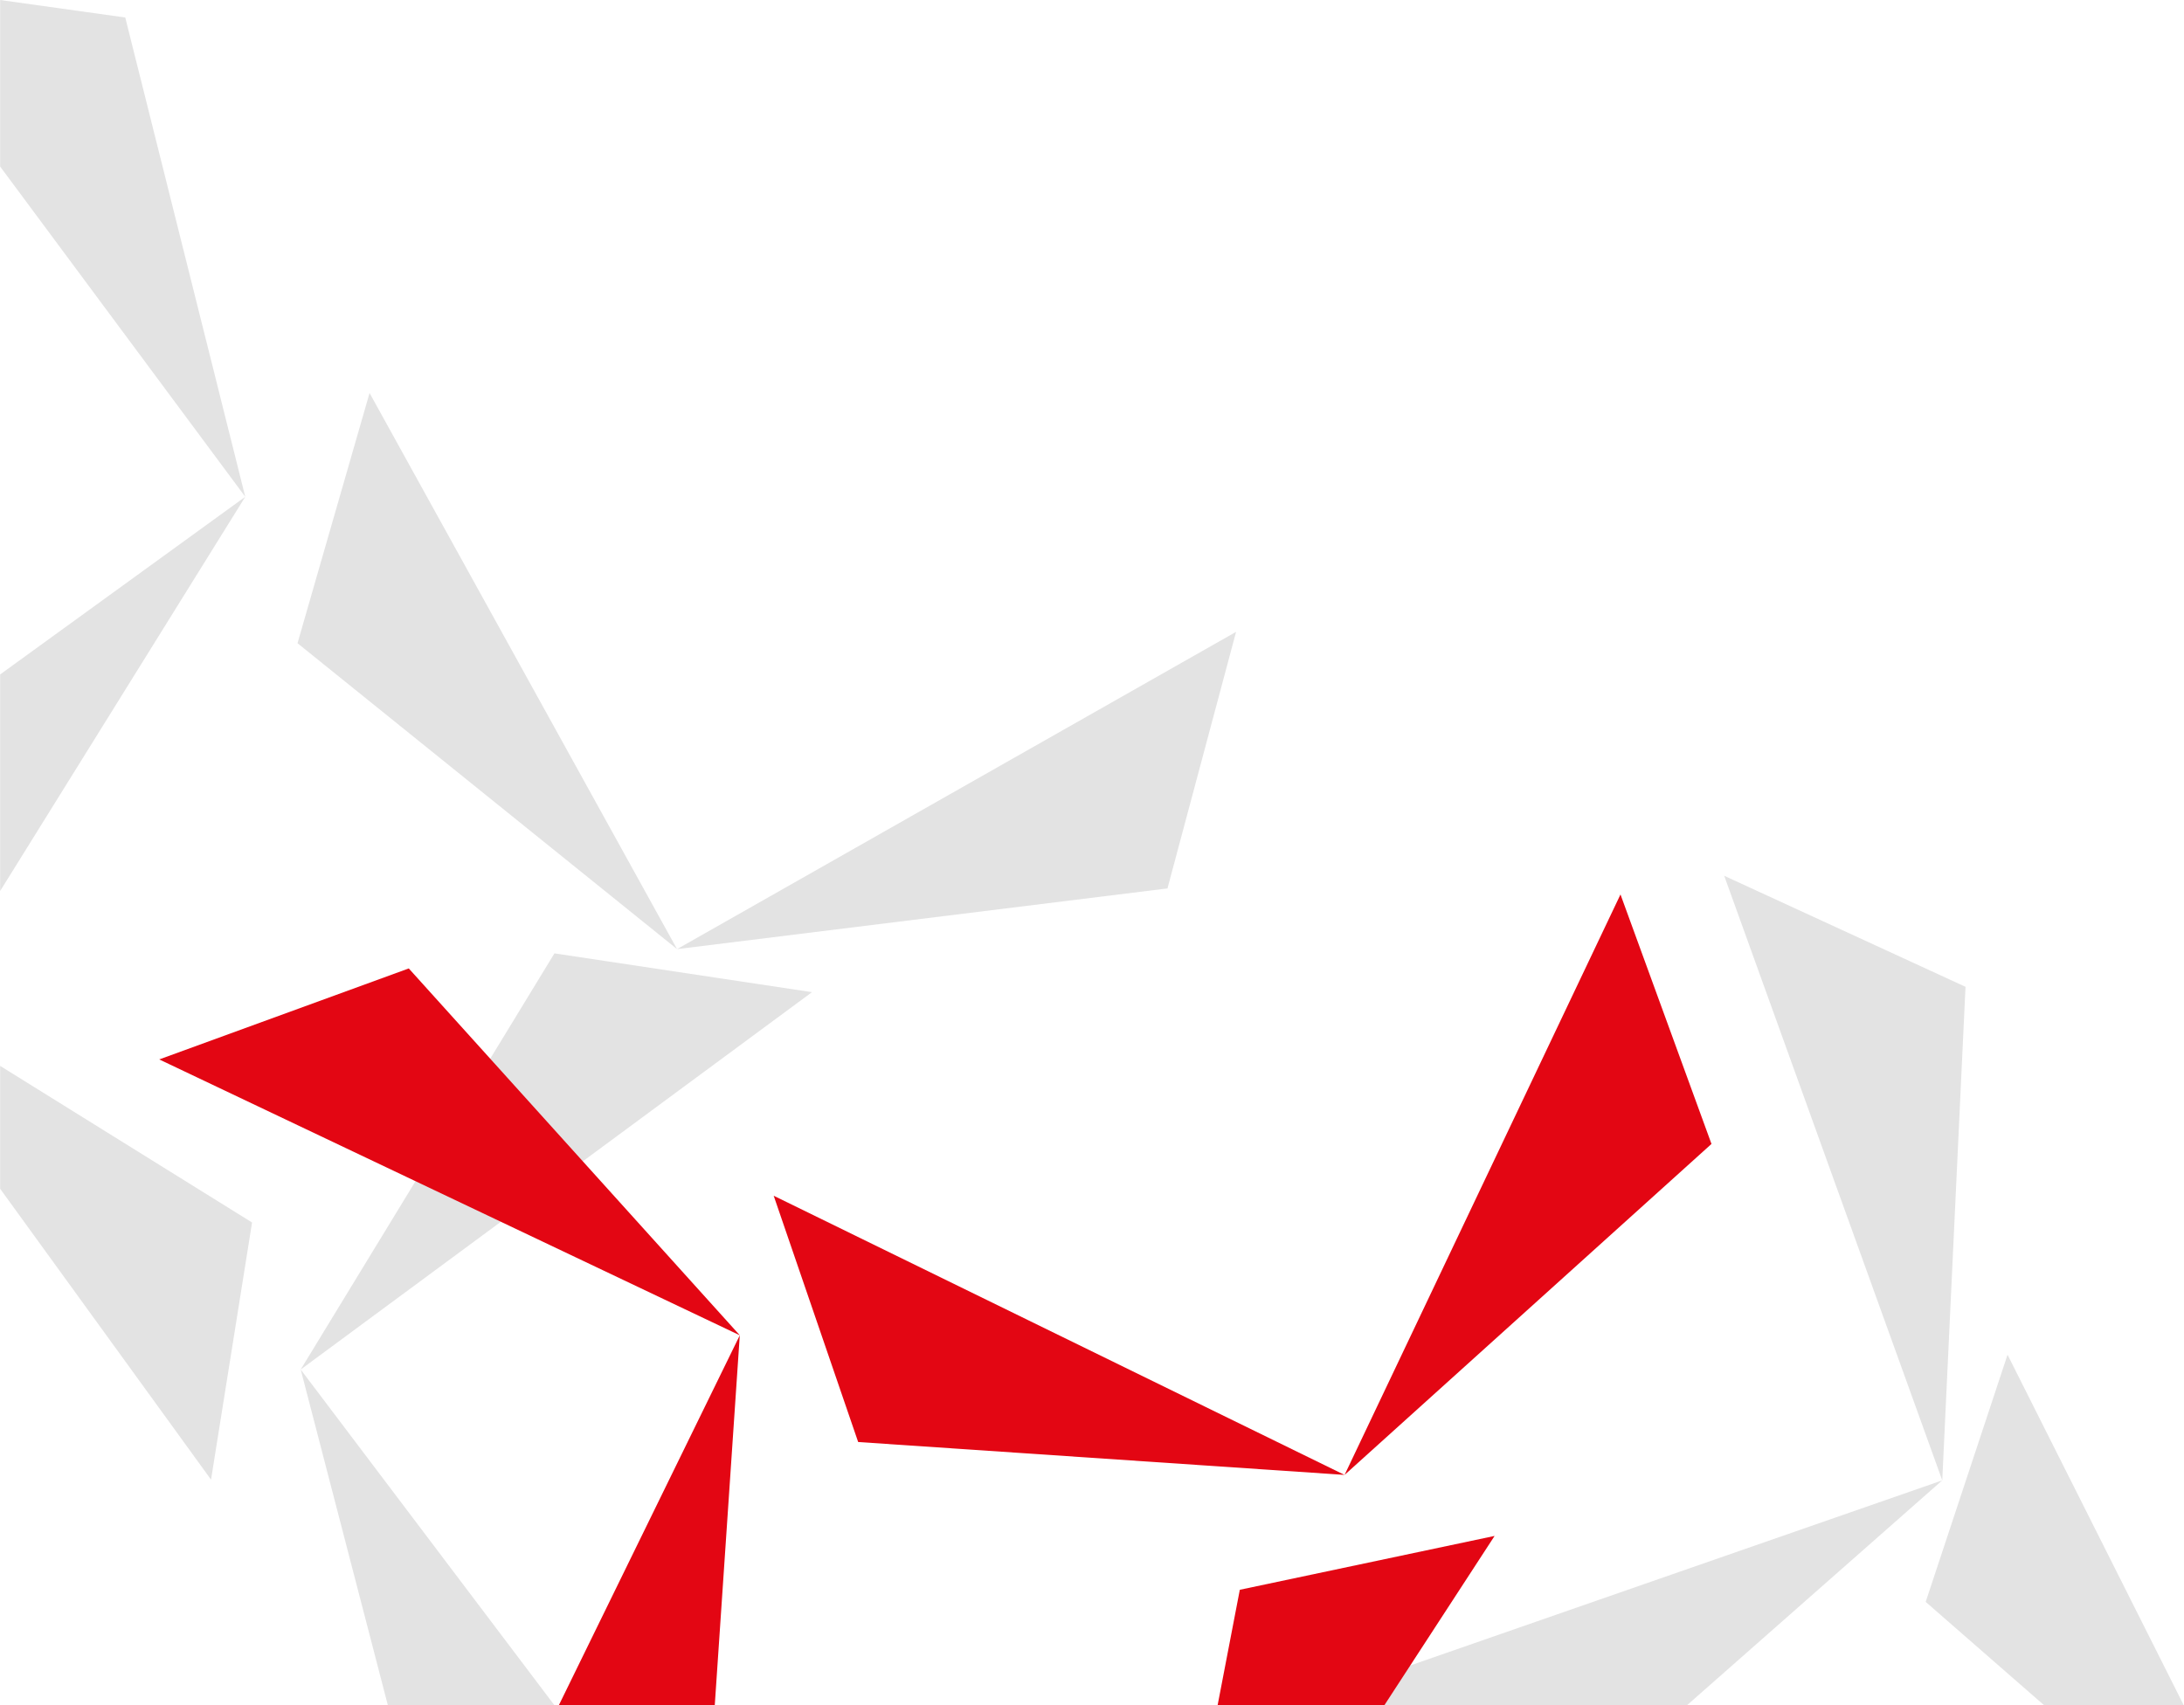 <?xml version="1.0" encoding="UTF-8"?>
<!DOCTYPE svg PUBLIC "-//W3C//DTD SVG 1.1//EN" "http://www.w3.org/Graphics/SVG/1.1/DTD/svg11.dtd">
<!-- Creator: CorelDRAW -->
<svg xmlns="http://www.w3.org/2000/svg" xml:space="preserve" width="1000px" height="781px" version="1.1" style="shape-rendering:geometricPrecision; text-rendering:geometricPrecision; image-rendering:optimizeQuality; fill-rule:evenodd; clip-rule:evenodd"
viewBox="0 0 539.17 421.15"
 xmlns:xlink="http://www.w3.org/1999/xlink"
 xmlns:xodm="http://www.corel.com/coreldraw/odm/2003">
 <defs>
  <style type="text/css">
   <![CDATA[
    .fil1 {fill:#E30613;fill-rule:nonzero}
    .fil0 {fill:#E3E3E3;fill-rule:nonzero}
   ]]>
  </style>
 </defs>
 <g id="Слой_x0020_1">
  <g id="_1965428284944">
   <polygon class="fil0" points="475.43,395.58 504.72,421.15 539.17,421.15 495.64,334.54 "/>
   <polygon class="fil0" points="479.52,365.57 425.68,216.27 485.26,243.69 "/>
   <polygon class="fil0" points="331.32,417.14 339.61,421.15 416.44,421.15 479.52,365.57 "/>
   <polygon class="fil0" points="0,293.56 52.07,365.39 62.2,301.89 0,263.22 "/>
   <polygon class="fil0" points="95.74,421.15 136.89,421.15 74.21,338.2 "/>
   <polygon class="fil0" points="200.45,245.01 136.86,235.43 74.2,338.2 "/>
   <polygon class="fil0" points="0,41.13 60.52,122.68 30.89,4.32 0,0 "/>
   <polygon class="fil0" points="0,166.55 0,220.03 60.52,122.68 "/>
   <polygon class="fil0" points="167.13,234.38 305.16,156.03 288.22,219.39 "/>
   <polygon class="fil0" points="91.21,97.05 73.42,158.84 167.13,234.38 "/>
   <polygon class="fil1" points="182.63,329.75 39.28,261.62 100.89,239.15 "/>
   <polygon class="fil1" points="137.92,421.15 176.44,421.15 182.62,329.75 "/>
   <polygon class="fil1" points="331.95,364.22 400.07,220.88 422.54,282.49 "/>
   <polygon class="fil1" points="190.99,295.28 211.85,356.1 331.94,364.22 "/>
   <polygon class="fil1" points="306.08,392.59 300.59,421.15 341.74,421.15 368.99,379.29 "/>
  </g>
 </g>
</svg>
